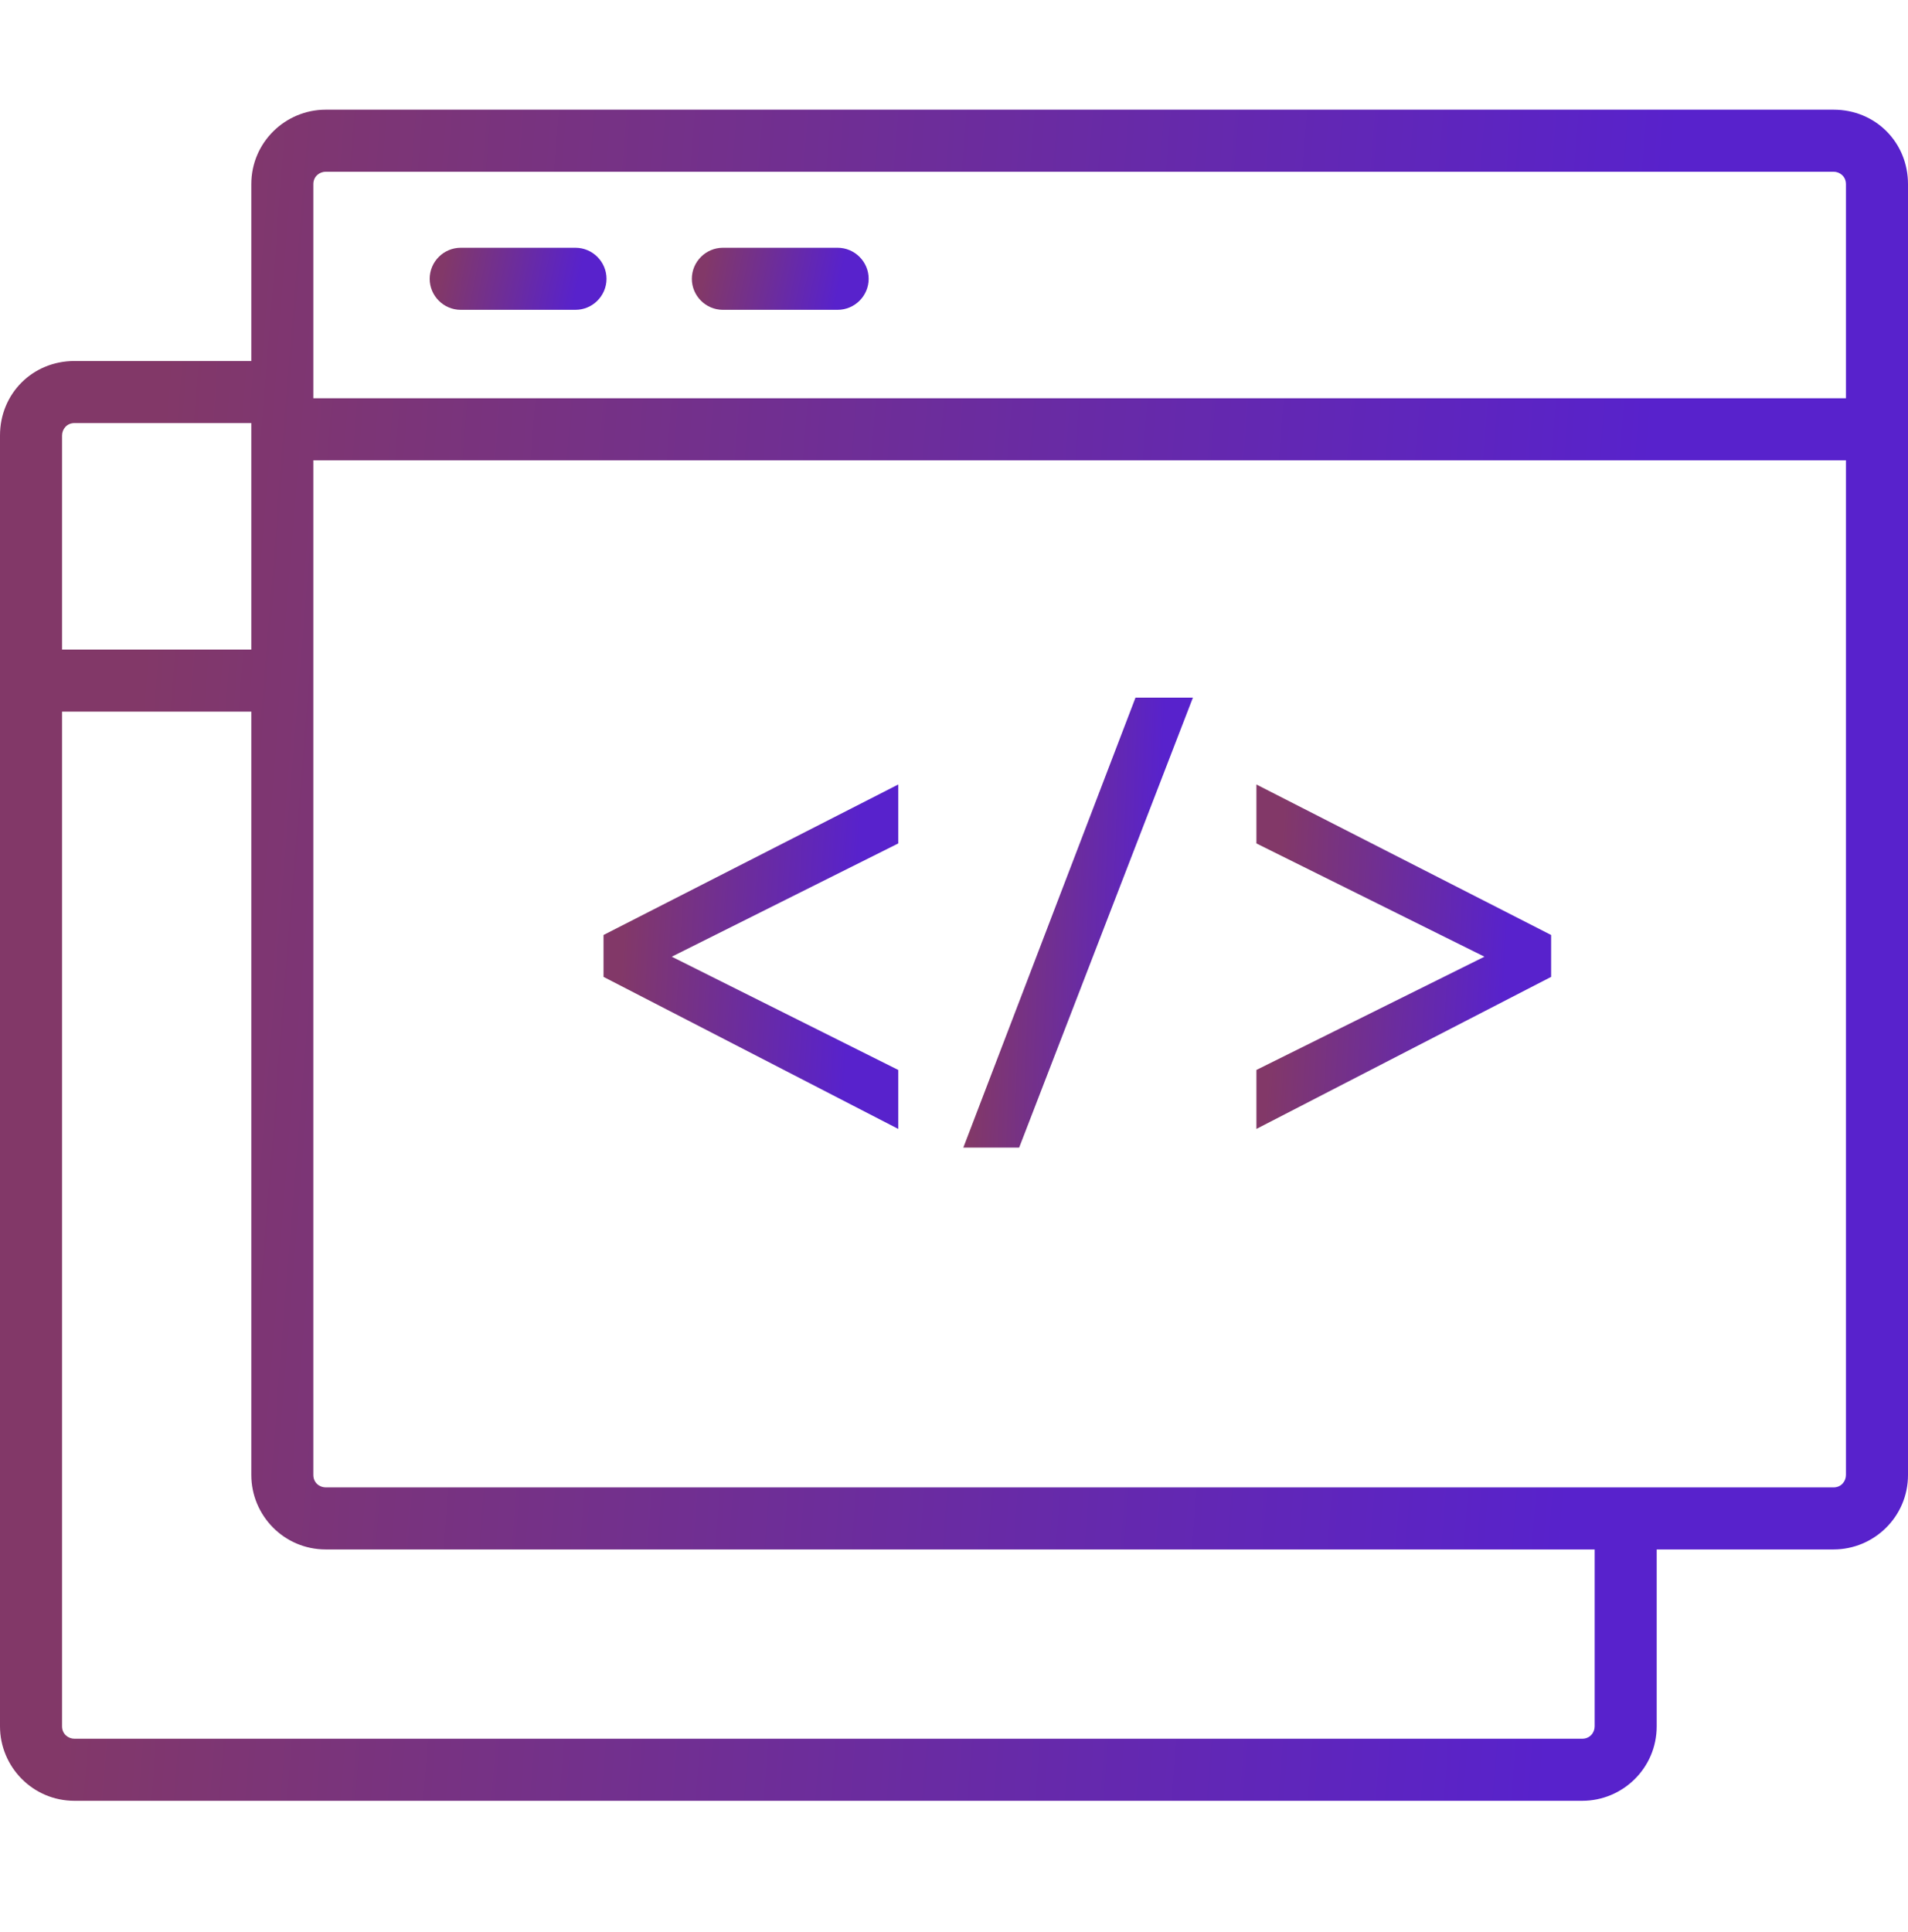 <svg width="80" height="81" viewBox="0 0 80 81" fill="none" xmlns="http://www.w3.org/2000/svg">
<path d="M76.878 4.598H13.659C11.967 4.598 10.537 5.964 10.537 7.72V15.134H3.122C1.366 15.134 0 16.5 0 18.256V72.37C0 74.061 1.366 75.492 3.122 75.492H66.341C68.032 75.492 69.463 74.126 69.463 72.37V64.955H76.878C78.569 64.955 80 63.59 80 61.833V7.72C80 5.964 78.634 4.598 76.878 4.598ZM13.659 7.199H76.878C77.138 7.199 77.398 7.394 77.398 7.72V16.695H13.138V7.72C13.138 7.394 13.398 7.199 13.659 7.199ZM3.122 17.736H10.537V27.232H2.602V18.256C2.602 17.996 2.797 17.736 3.122 17.736ZM66.862 72.37C66.862 72.63 66.667 72.89 66.341 72.89H3.122C2.862 72.89 2.602 72.695 2.602 72.37V29.833H10.537V61.833C10.537 63.525 11.902 64.955 13.659 64.955H66.862V72.37ZM76.878 62.354H13.659C13.398 62.354 13.138 62.159 13.138 61.833V19.297H77.398V61.833C77.398 62.094 77.203 62.354 76.878 62.354Z" fill="url(#paint0_linear_2834_5815)"/>
<path d="M24.129 12.988H19.316C18.601 12.988 18.016 12.403 18.016 11.688C18.016 10.972 18.601 10.387 19.316 10.387H24.129C24.845 10.387 25.43 10.972 25.43 11.688C25.43 12.403 24.845 12.988 24.129 12.988Z" fill="url(#paint1_linear_2834_5815)"/>
<path d="M35.122 12.988H30.309C29.593 12.988 29.008 12.403 29.008 11.688C29.008 10.972 29.593 10.387 30.309 10.387H35.122C35.837 10.387 36.422 10.972 36.422 11.688C36.422 12.403 35.837 12.988 35.122 12.988Z" fill="url(#paint2_linear_2834_5815)"/>
<path d="M25.305 40.952L37.662 47.326V44.854L28.166 40.106L37.662 35.358V32.887L25.305 39.196V40.952Z" fill="url(#paint3_linear_2834_5815)"/>
<path d="M40.391 48.108H42.732L50.017 29.246H47.61L40.391 48.108Z" fill="url(#paint4_linear_2834_5815)"/>
<path d="M52.68 32.887V35.358L62.241 40.106L52.68 44.854V47.326L65.037 40.952V39.196L52.68 32.887Z" fill="url(#paint5_linear_2834_5815)"/>
<defs>
<linearGradient id="paint0_linear_2834_5815" x1="64.794" y1="75.492" x2="2.461" y2="70.49" gradientUnits="userSpaceOnUse">
<stop stop-color="#5822CC"/>
<stop offset="1" stop-color="#823868"/>
</linearGradient>
<linearGradient id="paint1_linear_2834_5815" x1="24.021" y1="12.988" x2="18.436" y2="11.857" gradientUnits="userSpaceOnUse">
<stop stop-color="#5822CC"/>
<stop offset="1" stop-color="#823868"/>
</linearGradient>
<linearGradient id="paint2_linear_2834_5815" x1="35.013" y1="12.988" x2="29.428" y2="11.857" gradientUnits="userSpaceOnUse">
<stop stop-color="#5822CC"/>
<stop offset="1" stop-color="#823868"/>
</linearGradient>
<linearGradient id="paint3_linear_2834_5815" x1="35.313" y1="47.326" x2="25.659" y2="46.738" gradientUnits="userSpaceOnUse">
<stop stop-color="#5822CC"/>
<stop offset="1" stop-color="#823868"/>
</linearGradient>
<linearGradient id="paint4_linear_2834_5815" x1="48.187" y1="48.108" x2="40.648" y2="47.834" gradientUnits="userSpaceOnUse">
<stop stop-color="#5822CC"/>
<stop offset="1" stop-color="#823868"/>
</linearGradient>
<linearGradient id="paint5_linear_2834_5815" x1="62.688" y1="47.326" x2="53.034" y2="46.738" gradientUnits="userSpaceOnUse">
<stop stop-color="#5822CC"/>
<stop offset="1" stop-color="#823868"/>
</linearGradient>
</defs>
</svg>
